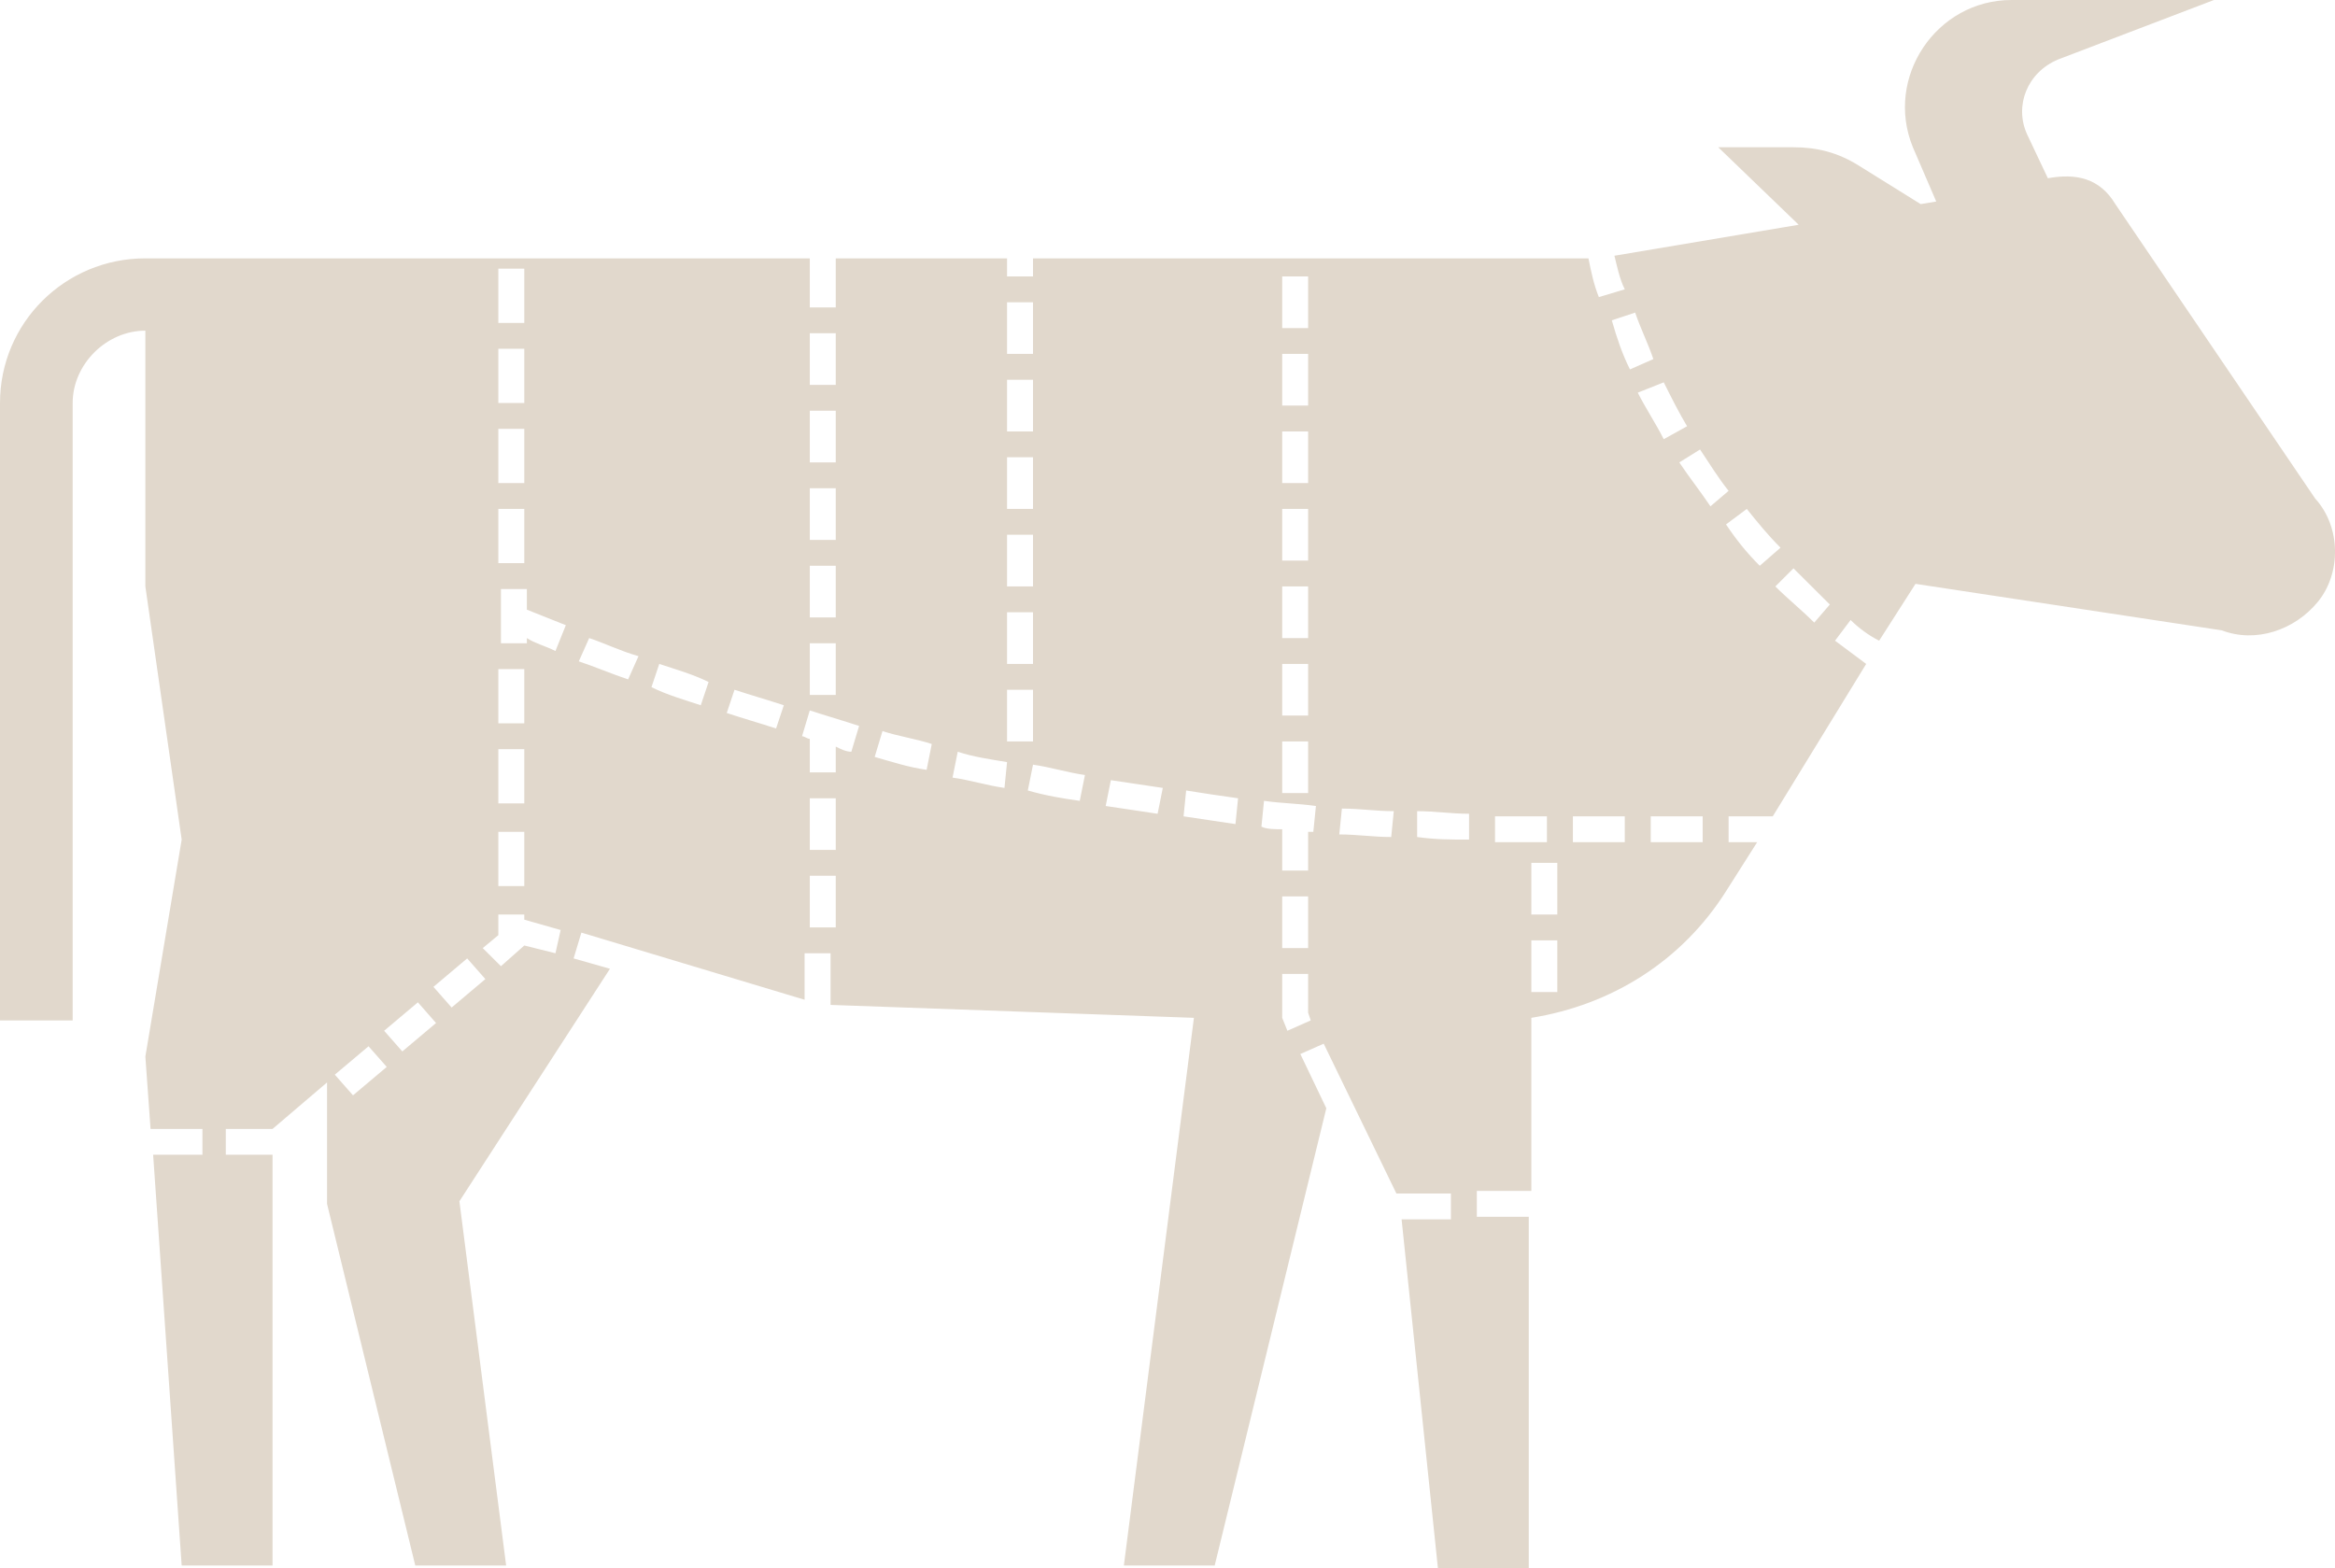 <svg width="67" height="45" viewBox="0 0 67 45" fill="none" xmlns="http://www.w3.org/2000/svg">
<path d="M66.432 14.308L60.697 5.857C60.25 5.115 59.58 4.967 58.761 5.115L58.165 3.855C57.793 3.04 58.165 2.076 59.059 1.705L63.527 0H57.718C55.558 0 54.069 2.224 54.888 4.226L55.558 5.783L55.111 5.857L53.324 4.745C52.728 4.374 52.133 4.226 51.462 4.226H49.303L51.611 6.45L46.324 7.339C46.398 7.636 46.472 8.007 46.621 8.303L45.877 8.526C45.728 8.155 45.653 7.784 45.579 7.414H29.641V7.932H28.896V7.414H23.981V8.822H23.236V7.414H4.171C1.862 7.414 0 9.267 0 11.565V29.283H2.085V11.565C2.085 10.453 3.053 9.489 4.171 9.489V16.829L5.213 24.094L4.171 30.321L4.32 32.397H5.809V33.138H4.394L5.213 44.926H7.82V33.138H6.479V32.397H7.82L9.384 31.063V34.547L11.916 44.926H14.523L13.182 34.473L17.502 27.801L16.459 27.504L16.682 26.763L23.087 28.69V27.356H23.832V28.838L34.258 29.209L32.248 44.926H34.854L38.057 31.804L37.312 30.247L37.982 29.951L40.068 34.25H41.632V34.992H40.217L41.259 45H43.866V34.918H42.376V34.176H43.94V29.209C46.249 28.838 48.26 27.578 49.526 25.577L50.42 24.168H49.6V23.427H50.867L53.548 19.053C53.25 18.83 52.952 18.608 52.654 18.386L53.101 17.792C53.324 18.015 53.622 18.237 53.92 18.386L54.963 16.755L63.751 18.089C64.719 18.46 65.836 18.089 66.506 17.273C67.177 16.458 67.177 15.124 66.432 14.308ZM14.299 7.71H15.044V9.267H14.299V7.71ZM14.299 10.008H15.044V11.565H14.299V10.008ZM14.299 12.306H15.044V13.863H14.299V12.306ZM14.299 14.605H15.044V16.161H14.299V14.605ZM14.299 19.201H15.044V20.758H14.299V19.201ZM14.299 21.499H15.044V23.056H14.299V21.499ZM14.299 23.872H15.044V25.428H14.299V23.872ZM10.129 31.433L9.607 30.84L10.575 30.025L11.097 30.618L10.129 31.433ZM11.544 30.173L11.022 29.58L11.991 28.764L12.512 29.358L11.544 30.173ZM12.959 28.913L12.437 28.32L13.405 27.504L13.927 28.097L12.959 28.913ZM15.938 27.356L15.044 27.133L14.374 27.727L13.852 27.208L14.299 26.837V26.244H15.044V26.392L16.087 26.689L15.938 27.356ZM15.938 18.682C15.64 18.534 15.342 18.46 15.118 18.311V18.46H14.374V16.903H15.118V17.496C15.491 17.644 15.863 17.792 16.236 17.941L15.938 18.682ZM36.791 7.932H37.535V9.415H36.791V7.932ZM36.791 10.156H37.535V11.639H36.791V10.156ZM36.791 12.381H37.535V13.863H36.791V12.381ZM36.791 14.605H37.535V16.087H36.791V14.605ZM36.791 16.829H37.535V18.311H36.791V16.829ZM36.791 19.053H37.535V20.535H36.791V19.053ZM36.791 21.277H37.535V22.759H36.791V21.277ZM28.896 8.674H29.641V10.156H28.896V8.674ZM28.896 10.898H29.641V12.381H28.896V10.898ZM28.896 13.122H29.641V14.605H28.896V13.122ZM28.896 15.346H29.641V16.829H28.896V15.346ZM28.896 17.57H29.641V19.053H28.896V17.57ZM28.896 19.794H29.641V21.277H28.896V19.794ZM23.236 9.563H23.981V11.046H23.236V9.563ZM23.236 11.787H23.981V13.27H23.236V11.787ZM23.236 14.011H23.981V15.494H23.236V14.011ZM23.236 16.236H23.981V17.718H23.236V16.236ZM23.236 18.46H23.981V19.942H23.236V18.46ZM18.023 19.497C17.576 19.349 17.055 19.127 16.608 18.979L16.906 18.311C17.353 18.46 17.799 18.682 18.321 18.83L18.023 19.497ZM20.108 20.239C19.661 20.091 19.14 19.942 18.693 19.72L18.917 19.053C19.363 19.201 19.885 19.349 20.332 19.572L20.108 20.239ZM22.268 20.906C21.821 20.758 21.3 20.61 20.853 20.461L21.076 19.794C21.523 19.942 22.045 20.091 22.491 20.239L22.268 20.906ZM23.981 26.614H23.236V25.132H23.981V26.614ZM23.981 24.39H23.236V22.908H23.981V24.39ZM24.428 21.573C24.279 21.573 24.13 21.499 23.981 21.425V22.166H23.236V21.203C23.162 21.203 23.087 21.128 23.013 21.128L23.236 20.387C23.683 20.535 24.204 20.684 24.651 20.832L24.428 21.573ZM26.588 22.092C26.066 22.018 25.619 21.87 25.098 21.722L25.322 20.98C25.768 21.128 26.29 21.203 26.736 21.351L26.588 22.092ZM28.822 22.611C28.3 22.537 27.854 22.389 27.332 22.315L27.481 21.573C27.928 21.722 28.45 21.796 28.896 21.87L28.822 22.611ZM30.982 22.982C30.46 22.908 30.014 22.834 29.492 22.685L29.641 21.944C30.162 22.018 30.609 22.166 31.131 22.241L30.982 22.982ZM33.216 23.353C32.695 23.278 32.248 23.204 31.726 23.13L31.875 22.389C32.397 22.463 32.843 22.537 33.365 22.611L33.216 23.353ZM35.45 23.649C34.929 23.575 34.482 23.501 33.961 23.427L34.035 22.685C34.482 22.759 35.003 22.834 35.525 22.908L35.45 23.649ZM36.94 29.58L36.791 29.209V27.949H37.535V29.061L37.61 29.283L36.94 29.58ZM36.791 27.208V25.725H37.535V27.208H36.791ZM37.684 23.872C37.684 23.872 37.61 23.872 37.535 23.872V24.983H36.791V23.797C36.567 23.797 36.344 23.797 36.195 23.723L36.269 22.982C36.791 23.056 37.237 23.056 37.759 23.13L37.684 23.872ZM39.919 24.02C39.397 24.02 38.95 23.946 38.429 23.946L38.504 23.204C39.025 23.204 39.472 23.278 39.993 23.278L39.919 24.02ZM42.153 24.094C41.632 24.094 41.185 24.094 40.663 24.02V23.278C41.185 23.278 41.632 23.353 42.153 23.353V24.094ZM42.898 24.168V23.427C43.27 23.427 43.642 23.427 44.015 23.427H44.387V24.168H44.015C43.642 24.168 43.27 24.168 42.898 24.168ZM44.685 28.468H43.94V26.985H44.685V28.468ZM44.685 26.244H43.94V24.761H44.685V26.244ZM46.621 24.168H45.132V23.427H46.621V24.168ZM46.249 9.193L46.919 8.97C47.068 9.415 47.292 9.86 47.441 10.305L46.77 10.601C46.547 10.156 46.398 9.712 46.249 9.193ZM47.739 10.972C47.962 11.417 48.185 11.862 48.409 12.232L47.739 12.603C47.515 12.158 47.217 11.713 46.994 11.268L47.739 10.972ZM48.856 24.168H47.366V23.427H48.856V24.168ZM48.185 13.27L48.781 12.899C49.079 13.344 49.303 13.715 49.6 14.086L49.079 14.53C48.781 14.086 48.483 13.715 48.185 13.27ZM50.494 16.236C50.122 15.865 49.824 15.494 49.526 15.049L50.122 14.605C50.42 14.975 50.718 15.346 51.09 15.717L50.494 16.236ZM52.058 17.867C51.686 17.496 51.313 17.199 50.941 16.829L51.462 16.31C51.835 16.68 52.133 16.977 52.505 17.348L52.058 17.867Z" fill="#E1D8CC"/>
</svg>
